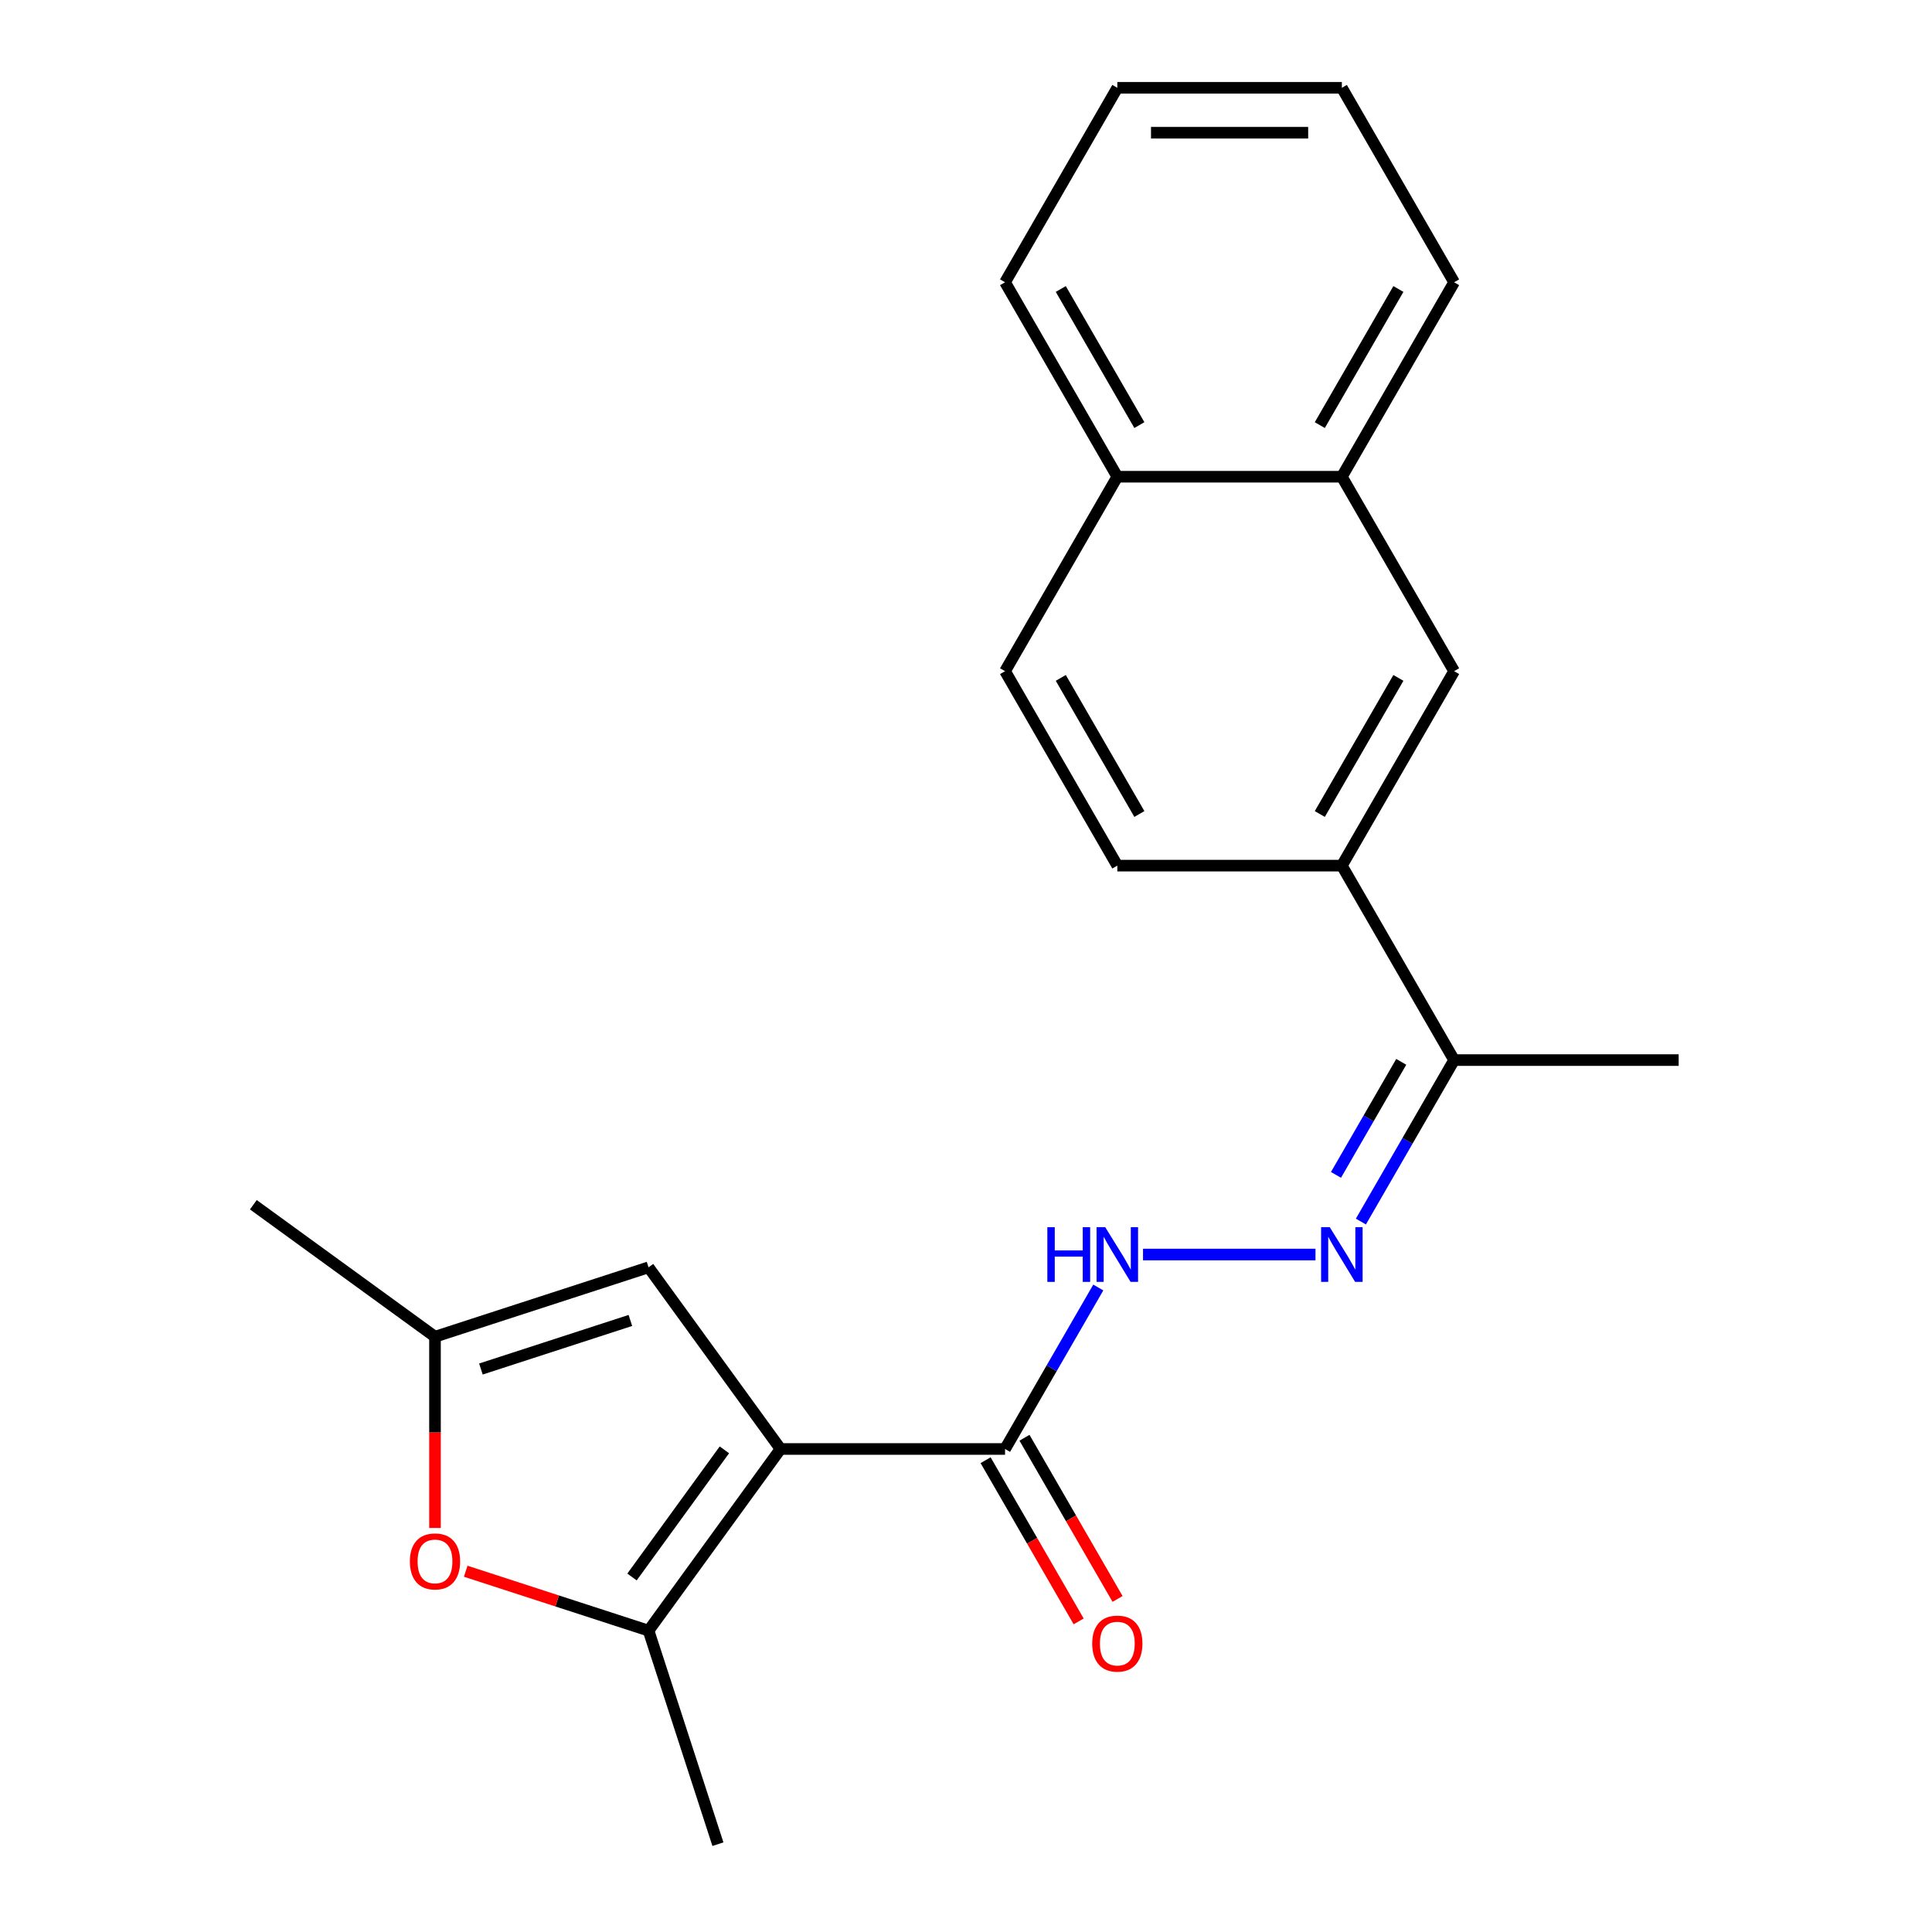 <?xml version='1.0' encoding='iso-8859-1'?>
<svg version='1.1' baseProfile='full'
              xmlns='http://www.w3.org/2000/svg'
                      xmlns:rdkit='http://www.rdkit.org/xml'
                      xmlns:xlink='http://www.w3.org/1999/xlink'
                  xml:space='preserve'
width='1000px' height='1000px' viewBox='0 0 1000 1000'>
<!-- END OF HEADER -->
<rect style='opacity:1.0;fill:#FFFFFF;stroke:none' width='1000' height='1000' x='0' y='0'> </rect>
<path class='bond-0' d='M 403.995,749.992 L 335.684,844.015' style='fill:none;fill-rule:evenodd;stroke:#000000;stroke-width:6px;stroke-linecap:butt;stroke-linejoin:miter;stroke-opacity:1' />
<path class='bond-0' d='M 374.944,750.433 L 327.126,816.249' style='fill:none;fill-rule:evenodd;stroke:#000000;stroke-width:6px;stroke-linecap:butt;stroke-linejoin:miter;stroke-opacity:1' />
<path class='bond-1' d='M 403.995,749.992 L 520.214,749.992' style='fill:none;fill-rule:evenodd;stroke:#000000;stroke-width:6px;stroke-linecap:butt;stroke-linejoin:miter;stroke-opacity:1' />
<path class='bond-3' d='M 403.995,749.992 L 335.684,655.969' style='fill:none;fill-rule:evenodd;stroke:#000000;stroke-width:6px;stroke-linecap:butt;stroke-linejoin:miter;stroke-opacity:1' />
<path class='bond-2' d='M 335.684,844.015 L 288.371,828.642' style='fill:none;fill-rule:evenodd;stroke:#000000;stroke-width:6px;stroke-linecap:butt;stroke-linejoin:miter;stroke-opacity:1' />
<path class='bond-2' d='M 288.371,828.642 L 241.059,813.27' style='fill:none;fill-rule:evenodd;stroke:#FF0000;stroke-width:6px;stroke-linecap:butt;stroke-linejoin:miter;stroke-opacity:1' />
<path class='bond-15' d='M 335.684,844.015 L 371.597,954.545' style='fill:none;fill-rule:evenodd;stroke:#000000;stroke-width:6px;stroke-linecap:butt;stroke-linejoin:miter;stroke-opacity:1' />
<path class='bond-6' d='M 520.214,749.992 L 544.342,708.201' style='fill:none;fill-rule:evenodd;stroke:#000000;stroke-width:6px;stroke-linecap:butt;stroke-linejoin:miter;stroke-opacity:1' />
<path class='bond-6' d='M 544.342,708.201 L 568.47,666.409' style='fill:none;fill-rule:evenodd;stroke:#0000FF;stroke-width:6px;stroke-linecap:butt;stroke-linejoin:miter;stroke-opacity:1' />
<path class='bond-11' d='M 510.149,755.803 L 534.231,797.515' style='fill:none;fill-rule:evenodd;stroke:#000000;stroke-width:6px;stroke-linecap:butt;stroke-linejoin:miter;stroke-opacity:1' />
<path class='bond-11' d='M 534.231,797.515 L 558.313,839.226' style='fill:none;fill-rule:evenodd;stroke:#FF0000;stroke-width:6px;stroke-linecap:butt;stroke-linejoin:miter;stroke-opacity:1' />
<path class='bond-11' d='M 530.279,744.181 L 554.361,785.893' style='fill:none;fill-rule:evenodd;stroke:#000000;stroke-width:6px;stroke-linecap:butt;stroke-linejoin:miter;stroke-opacity:1' />
<path class='bond-11' d='M 554.361,785.893 L 578.443,827.604' style='fill:none;fill-rule:evenodd;stroke:#FF0000;stroke-width:6px;stroke-linecap:butt;stroke-linejoin:miter;stroke-opacity:1' />
<path class='bond-22' d='M 225.153,790.876 L 225.153,741.379' style='fill:none;fill-rule:evenodd;stroke:#FF0000;stroke-width:6px;stroke-linecap:butt;stroke-linejoin:miter;stroke-opacity:1' />
<path class='bond-22' d='M 225.153,741.379 L 225.153,691.883' style='fill:none;fill-rule:evenodd;stroke:#000000;stroke-width:6px;stroke-linecap:butt;stroke-linejoin:miter;stroke-opacity:1' />
<path class='bond-4' d='M 335.684,655.969 L 225.153,691.883' style='fill:none;fill-rule:evenodd;stroke:#000000;stroke-width:6px;stroke-linecap:butt;stroke-linejoin:miter;stroke-opacity:1' />
<path class='bond-4' d='M 326.287,683.463 L 248.916,708.602' style='fill:none;fill-rule:evenodd;stroke:#000000;stroke-width:6px;stroke-linecap:butt;stroke-linejoin:miter;stroke-opacity:1' />
<path class='bond-16' d='M 225.153,691.883 L 131.13,623.571' style='fill:none;fill-rule:evenodd;stroke:#000000;stroke-width:6px;stroke-linecap:butt;stroke-linejoin:miter;stroke-opacity:1' />
<path class='bond-5' d='M 680.896,649.344 L 591.627,649.344' style='fill:none;fill-rule:evenodd;stroke:#0000FF;stroke-width:6px;stroke-linecap:butt;stroke-linejoin:miter;stroke-opacity:1' />
<path class='bond-8' d='M 704.394,632.279 L 728.523,590.487' style='fill:none;fill-rule:evenodd;stroke:#0000FF;stroke-width:6px;stroke-linecap:butt;stroke-linejoin:miter;stroke-opacity:1' />
<path class='bond-8' d='M 728.523,590.487 L 752.651,548.696' style='fill:none;fill-rule:evenodd;stroke:#000000;stroke-width:6px;stroke-linecap:butt;stroke-linejoin:miter;stroke-opacity:1' />
<path class='bond-8' d='M 691.503,608.119 L 708.393,578.865' style='fill:none;fill-rule:evenodd;stroke:#0000FF;stroke-width:6px;stroke-linecap:butt;stroke-linejoin:miter;stroke-opacity:1' />
<path class='bond-8' d='M 708.393,578.865 L 725.283,549.611' style='fill:none;fill-rule:evenodd;stroke:#000000;stroke-width:6px;stroke-linecap:butt;stroke-linejoin:miter;stroke-opacity:1' />
<path class='bond-7' d='M 694.542,448.048 L 752.651,548.696' style='fill:none;fill-rule:evenodd;stroke:#000000;stroke-width:6px;stroke-linecap:butt;stroke-linejoin:miter;stroke-opacity:1' />
<path class='bond-9' d='M 694.542,448.048 L 752.651,347.399' style='fill:none;fill-rule:evenodd;stroke:#000000;stroke-width:6px;stroke-linecap:butt;stroke-linejoin:miter;stroke-opacity:1' />
<path class='bond-9' d='M 683.128,421.328 L 723.805,350.875' style='fill:none;fill-rule:evenodd;stroke:#000000;stroke-width:6px;stroke-linecap:butt;stroke-linejoin:miter;stroke-opacity:1' />
<path class='bond-12' d='M 694.542,448.048 L 578.323,448.048' style='fill:none;fill-rule:evenodd;stroke:#000000;stroke-width:6px;stroke-linecap:butt;stroke-linejoin:miter;stroke-opacity:1' />
<path class='bond-17' d='M 752.651,548.696 L 868.87,548.696' style='fill:none;fill-rule:evenodd;stroke:#000000;stroke-width:6px;stroke-linecap:butt;stroke-linejoin:miter;stroke-opacity:1' />
<path class='bond-10' d='M 752.651,347.399 L 694.542,246.751' style='fill:none;fill-rule:evenodd;stroke:#000000;stroke-width:6px;stroke-linecap:butt;stroke-linejoin:miter;stroke-opacity:1' />
<path class='bond-18' d='M 694.542,246.751 L 752.651,146.103' style='fill:none;fill-rule:evenodd;stroke:#000000;stroke-width:6px;stroke-linecap:butt;stroke-linejoin:miter;stroke-opacity:1' />
<path class='bond-18' d='M 683.128,220.032 L 723.805,149.578' style='fill:none;fill-rule:evenodd;stroke:#000000;stroke-width:6px;stroke-linecap:butt;stroke-linejoin:miter;stroke-opacity:1' />
<path class='bond-23' d='M 694.542,246.751 L 578.323,246.751' style='fill:none;fill-rule:evenodd;stroke:#000000;stroke-width:6px;stroke-linecap:butt;stroke-linejoin:miter;stroke-opacity:1' />
<path class='bond-14' d='M 578.323,448.048 L 520.214,347.399' style='fill:none;fill-rule:evenodd;stroke:#000000;stroke-width:6px;stroke-linecap:butt;stroke-linejoin:miter;stroke-opacity:1' />
<path class='bond-14' d='M 589.736,421.328 L 549.06,350.875' style='fill:none;fill-rule:evenodd;stroke:#000000;stroke-width:6px;stroke-linecap:butt;stroke-linejoin:miter;stroke-opacity:1' />
<path class='bond-13' d='M 578.323,246.751 L 520.214,347.399' style='fill:none;fill-rule:evenodd;stroke:#000000;stroke-width:6px;stroke-linecap:butt;stroke-linejoin:miter;stroke-opacity:1' />
<path class='bond-19' d='M 578.323,246.751 L 520.214,146.103' style='fill:none;fill-rule:evenodd;stroke:#000000;stroke-width:6px;stroke-linecap:butt;stroke-linejoin:miter;stroke-opacity:1' />
<path class='bond-19' d='M 589.736,220.032 L 549.06,149.578' style='fill:none;fill-rule:evenodd;stroke:#000000;stroke-width:6px;stroke-linecap:butt;stroke-linejoin:miter;stroke-opacity:1' />
<path class='bond-20' d='M 752.651,146.103 L 694.542,45.455' style='fill:none;fill-rule:evenodd;stroke:#000000;stroke-width:6px;stroke-linecap:butt;stroke-linejoin:miter;stroke-opacity:1' />
<path class='bond-21' d='M 520.214,146.103 L 578.323,45.455' style='fill:none;fill-rule:evenodd;stroke:#000000;stroke-width:6px;stroke-linecap:butt;stroke-linejoin:miter;stroke-opacity:1' />
<path class='bond-24' d='M 694.542,45.455 L 578.323,45.455' style='fill:none;fill-rule:evenodd;stroke:#000000;stroke-width:6px;stroke-linecap:butt;stroke-linejoin:miter;stroke-opacity:1' />
<path class='bond-24' d='M 677.109,68.698 L 595.756,68.698' style='fill:none;fill-rule:evenodd;stroke:#000000;stroke-width:6px;stroke-linecap:butt;stroke-linejoin:miter;stroke-opacity:1' />
<path  class='atom-3' d='M 212.153 808.182
Q 212.153 801.382, 215.513 797.582
Q 218.873 793.782, 225.153 793.782
Q 231.433 793.782, 234.793 797.582
Q 238.153 801.382, 238.153 808.182
Q 238.153 815.062, 234.753 818.982
Q 231.353 822.862, 225.153 822.862
Q 218.913 822.862, 215.513 818.982
Q 212.153 815.102, 212.153 808.182
M 225.153 819.662
Q 229.473 819.662, 231.793 816.782
Q 234.153 813.862, 234.153 808.182
Q 234.153 802.622, 231.793 799.822
Q 229.473 796.982, 225.153 796.982
Q 220.833 796.982, 218.473 799.782
Q 216.153 802.582, 216.153 808.182
Q 216.153 813.902, 218.473 816.782
Q 220.833 819.662, 225.153 819.662
' fill='#FF0000'/>
<path  class='atom-6' d='M 688.282 635.184
L 697.562 650.184
Q 698.482 651.664, 699.962 654.344
Q 701.442 657.024, 701.522 657.184
L 701.522 635.184
L 705.282 635.184
L 705.282 663.504
L 701.402 663.504
L 691.442 647.104
Q 690.282 645.184, 689.042 642.984
Q 687.842 640.784, 687.482 640.104
L 687.482 663.504
L 683.802 663.504
L 683.802 635.184
L 688.282 635.184
' fill='#0000FF'/>
<path  class='atom-7' d='M 542.103 635.184
L 545.943 635.184
L 545.943 647.224
L 560.423 647.224
L 560.423 635.184
L 564.263 635.184
L 564.263 663.504
L 560.423 663.504
L 560.423 650.424
L 545.943 650.424
L 545.943 663.504
L 542.103 663.504
L 542.103 635.184
' fill='#0000FF'/>
<path  class='atom-7' d='M 572.063 635.184
L 581.343 650.184
Q 582.263 651.664, 583.743 654.344
Q 585.223 657.024, 585.303 657.184
L 585.303 635.184
L 589.063 635.184
L 589.063 663.504
L 585.183 663.504
L 575.223 647.104
Q 574.063 645.184, 572.823 642.984
Q 571.623 640.784, 571.263 640.104
L 571.263 663.504
L 567.583 663.504
L 567.583 635.184
L 572.063 635.184
' fill='#0000FF'/>
<path  class='atom-12' d='M 565.323 850.72
Q 565.323 843.92, 568.683 840.12
Q 572.043 836.32, 578.323 836.32
Q 584.603 836.32, 587.963 840.12
Q 591.323 843.92, 591.323 850.72
Q 591.323 857.6, 587.923 861.52
Q 584.523 865.4, 578.323 865.4
Q 572.083 865.4, 568.683 861.52
Q 565.323 857.64, 565.323 850.72
M 578.323 862.2
Q 582.643 862.2, 584.963 859.32
Q 587.323 856.4, 587.323 850.72
Q 587.323 845.16, 584.963 842.36
Q 582.643 839.52, 578.323 839.52
Q 574.003 839.52, 571.643 842.32
Q 569.323 845.12, 569.323 850.72
Q 569.323 856.44, 571.643 859.32
Q 574.003 862.2, 578.323 862.2
' fill='#FF0000'/>
</svg>
